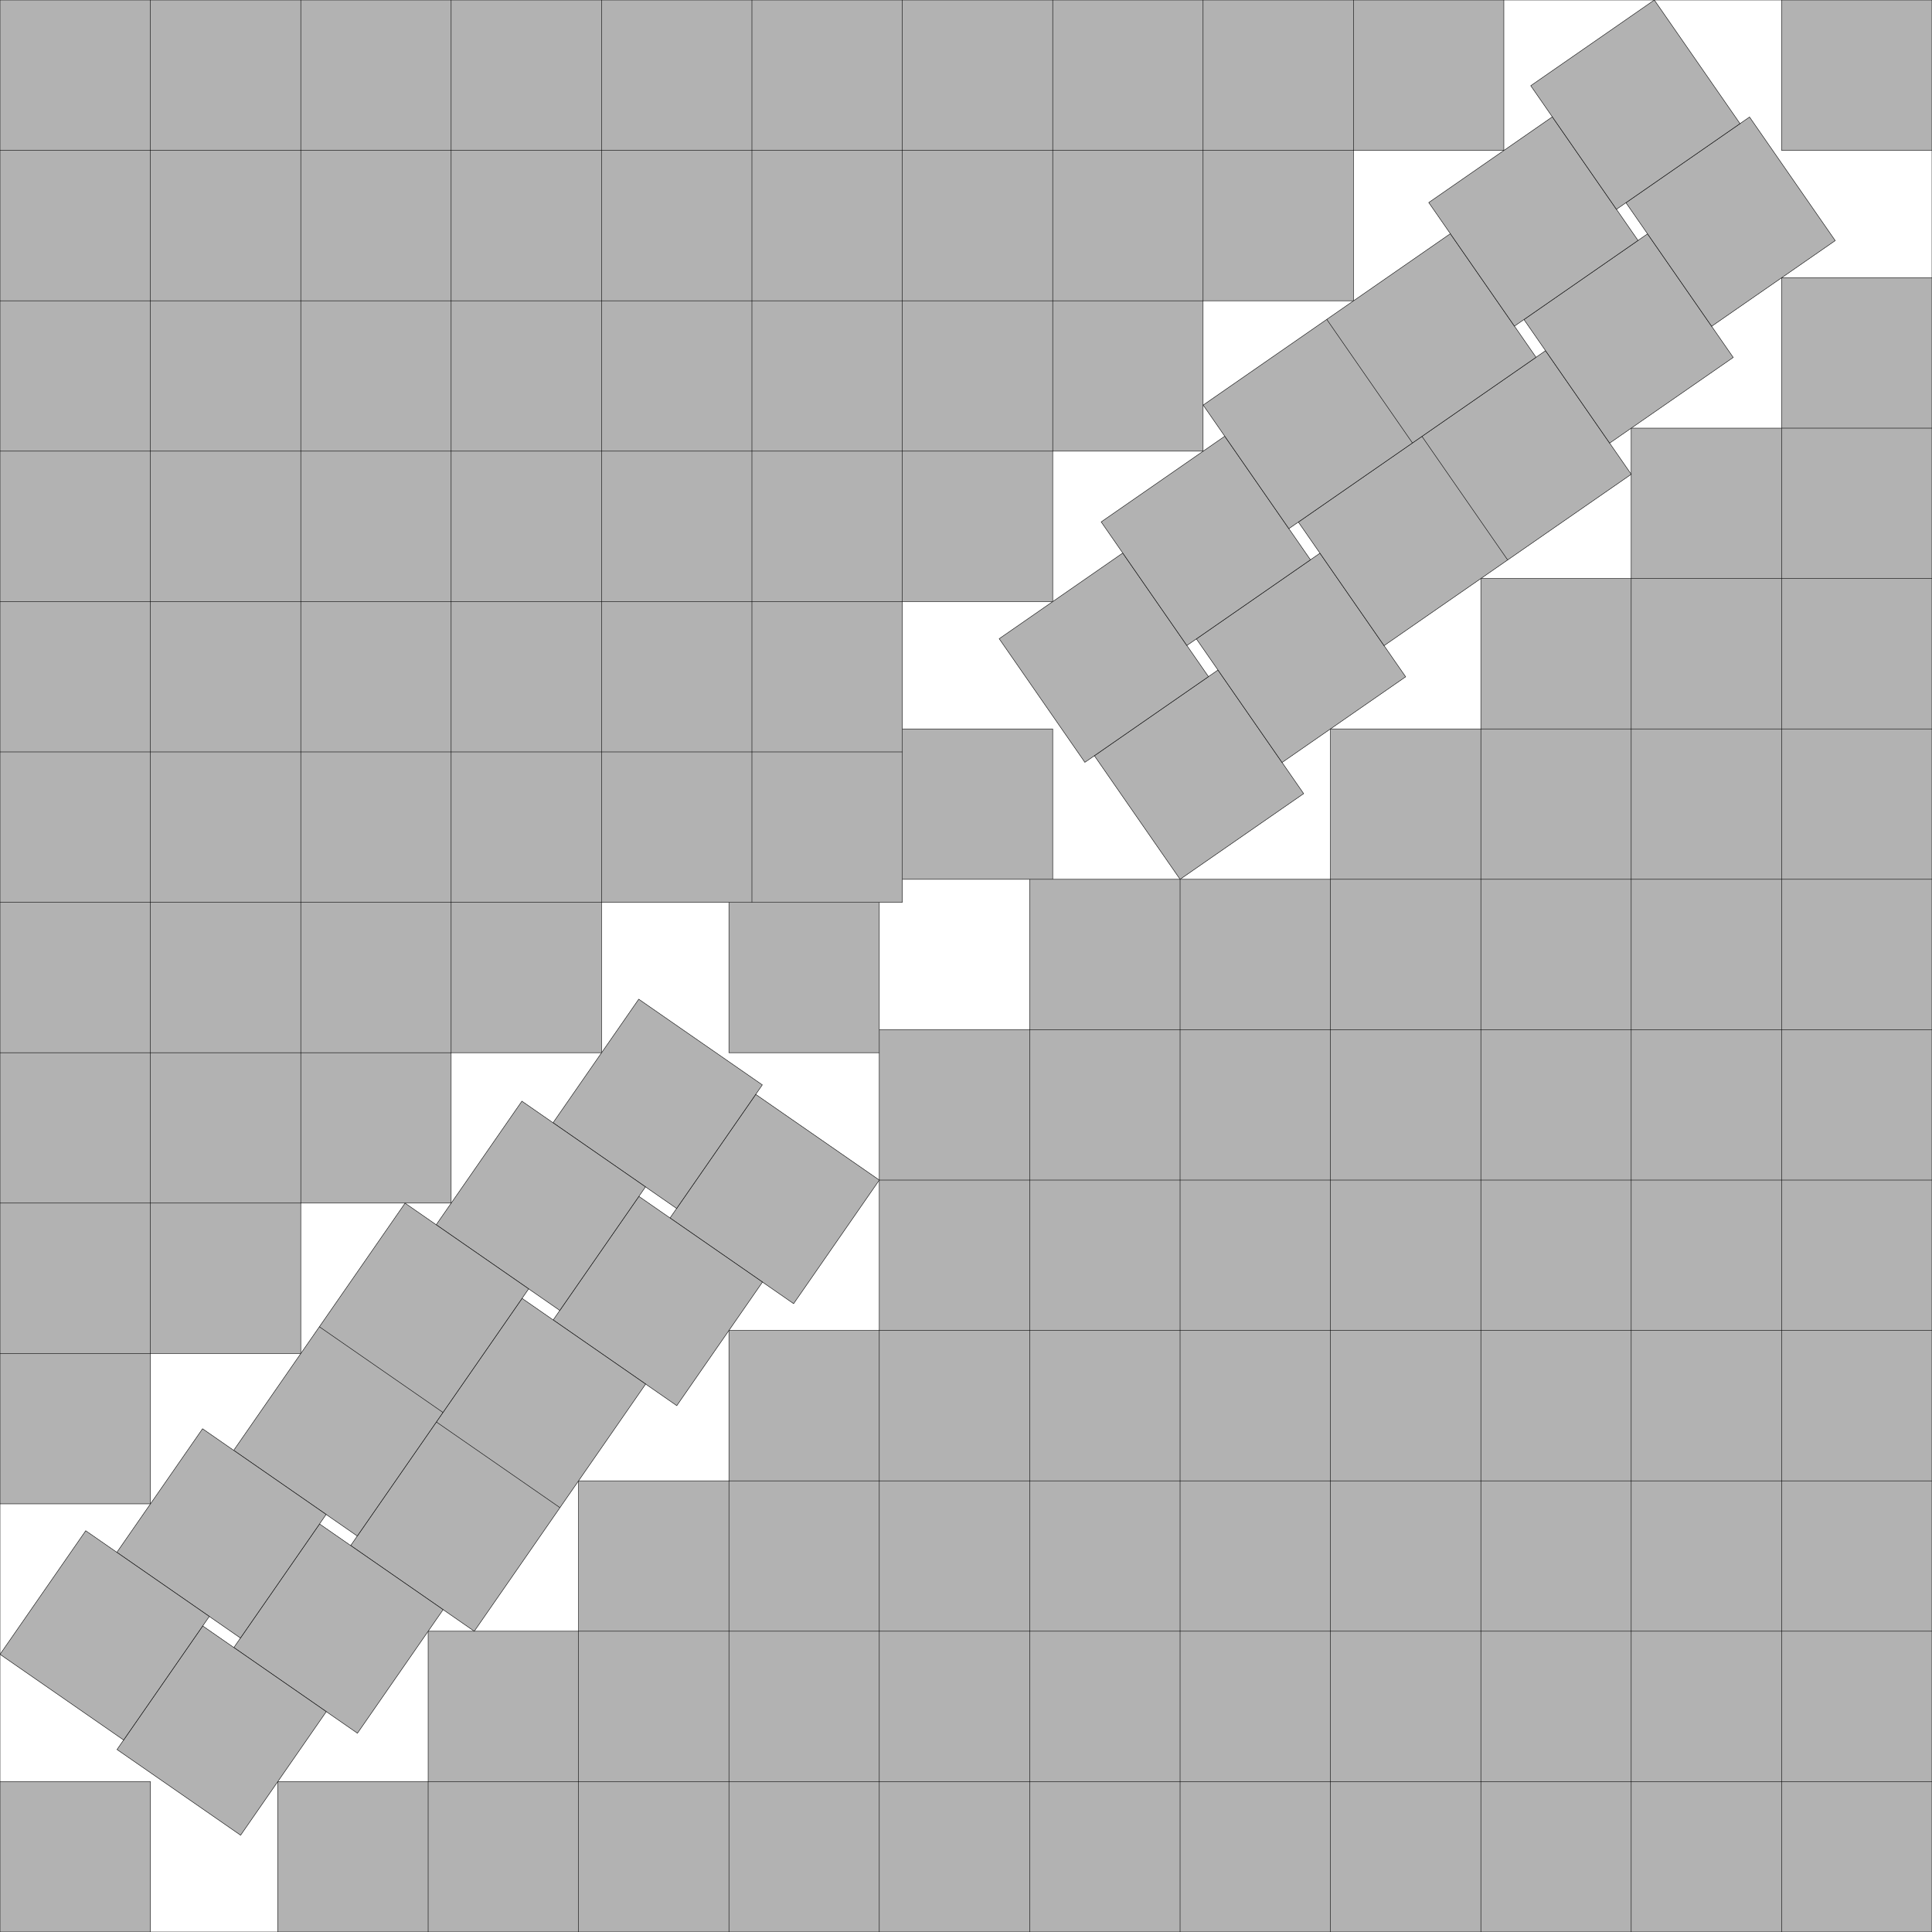 <?xml version="1.0" encoding="UTF-8"?>
<!--
    Found by David Ellsworth, by extending the s(107):
        - Found by Károly Hajba in November 2024 (to 5 decimal places of precision: s ≤ 10.84697).
            Source: Private communication between David Ellsworth and Károly Hajba, November 11, 2024
        - Forming a mirror-symmetric alternative packing for an extension of the s(54) found by Joe DeVincentis in April 2014.
        - Reconstructed by David Ellsworth on November 13, 2024 with an exact polynomial root solution.

    Solve[{RotationTransform[a][{s1-5,s1-5}-{5,4}][[2]] == 2,
           ({s1-5,s1-5}+RotationTransform[-a][{2-u2,-v1*2-2}])[[1]] == 6},
          {s1, a}][[2]]
    s1 = Root[38633 - 15744*# + 2388*#^2 - 160*#^3 + 4*#^4, 2]
    a = ArcTan[Root[-7 + 12*# - 6*#^2 + 4*#^3 + #^4, 2]]
-->
<!DOCTYPE svg PUBLIC "-//W3C//DTD SVG 1.1//EN" "http://www.w3.org/Graphics/SVG/1.1/DTD/svg11.dtd">
<svg xmlns="http://www.w3.org/2000/svg" xmlns:xlink="http://www.w3.org/1999/xlink" width="100%" height="100%" viewBox="0 0 12.847 12.847" style="fill:#B2B2B2; stroke:black; stroke-width:0.003" id="svg">
    <script xlink:href="svgDisp.js"/>
    <defs>
        <rect width="12.847" height="12.847" id="outer"/>
        <rect width="1"   height="1"   id="one"/>
        <g id="two">
            <rect width="2" height="1" id="one"/>
            <path style="fill:none" d="M1,0 V1"/>
        </g>
        <g id="corner">
            <rect style="stroke:none" width="1" height="1"/>
            <path style=  "fill:none" d="M1,0 V1 H0"/>
        </g>
    </defs>
    <use xlink:href="#outer" style="fill:white; stroke:none"/>
    <g id="sideA" transform="translate(12.847 6) translate(-8)">
        <path style="stroke:none" d="M0,0 V1 H1 V0"/>
        <path style=  "fill:none" d="M0,0 V1 H1
                                     M1,12.847 m0,-12 V0"/>
    </g>
    <use xlink:href="#sideA" transform="rotate(90) scale(1 -1)"/>
    <g>
        <path style="stroke:none" d="M0, 0 H10 V1 H9 V2 H8 V3 H7 V4 H6 V6 H4 V7 H3 V8 H2 V9 H1 V10 H0"/>
        <path style=  "fill:none" d="M0, 1 H10 V0
                                     M0, 2 H 9 V0
                                     M0, 3 H 8 V0
                                     M0, 4 H 7 V0
                                     M0, 5 H 6 V0
                                     M5, 6     V0
                                     M0, 6 H 6 V0
                                     M0, 7 H 4 V0
                                     M0, 8 H 3 V0
                                     M0, 9 H 2 V0
                                     M0,10 H 1 V0"/>
    </g>
    <g transform="translate(12.847 12.847) scale(-1 -1)">
        <path style="stroke:none" d="M0,0 H11 V1 H10 V2 H9 V3 H8 V4 H7 V6 H6 V7 H4 V8 H3 V9 H2 V10 H1 V11 H0"/>
        <path style=  "fill:none" d="M11,0 V 1 H0
                                     M10,0 V 2 H0
                                     M 9,0 V 3 H0
                                     M 8,0 V 4 H0
                                     M 7,5     H0
                                     M 7,0 V 6 H0
                                     M 6,0 V 7 H0
                                     M 5,0 V 7
                                     M 4,0 V 8 H0
                                     M 3,0 V 9 H0
                                     M 2,0 V10 H0
                                     M 1,0 V11 H0"/>
    </g>
    <use xlink:href="#corner" transform="translate(12.847 0) scale(-1  1)"/>
    <use xlink:href="#corner" transform="translate(0 12.847) scale( 1 -1)"/>
    <g id="side1" transform="translate(12.847 12.847) translate(-5 -7) rotate(-34.735) translate(0 -1)">
        <g id="lower">
            <use xlink:href="#one"/>
            <use xlink:href="#one" transform="translate(1 -.252)"/>
            <use xlink:href="#two" transform="translate(2 -.252) translate(0 -.252)"/>
            <use xlink:href="#one" transform="translate(4 -.252) translate(0 -.252) translate(0 -.252)"/>
            <use xlink:href="#one" transform="translate(5 -.252) translate(0 -.252) translate(0 -.252) translate(0 -.252)"/>
        </g>
        <use xlink:href="#lower" transform="translate( -.077 -1)"/>
    </g>
    <use xlink:href="#side1" transform="rotate(90) scale(1 -1)"/>
    <use xlink:href="#outer" style="fill:none"/>
</svg>